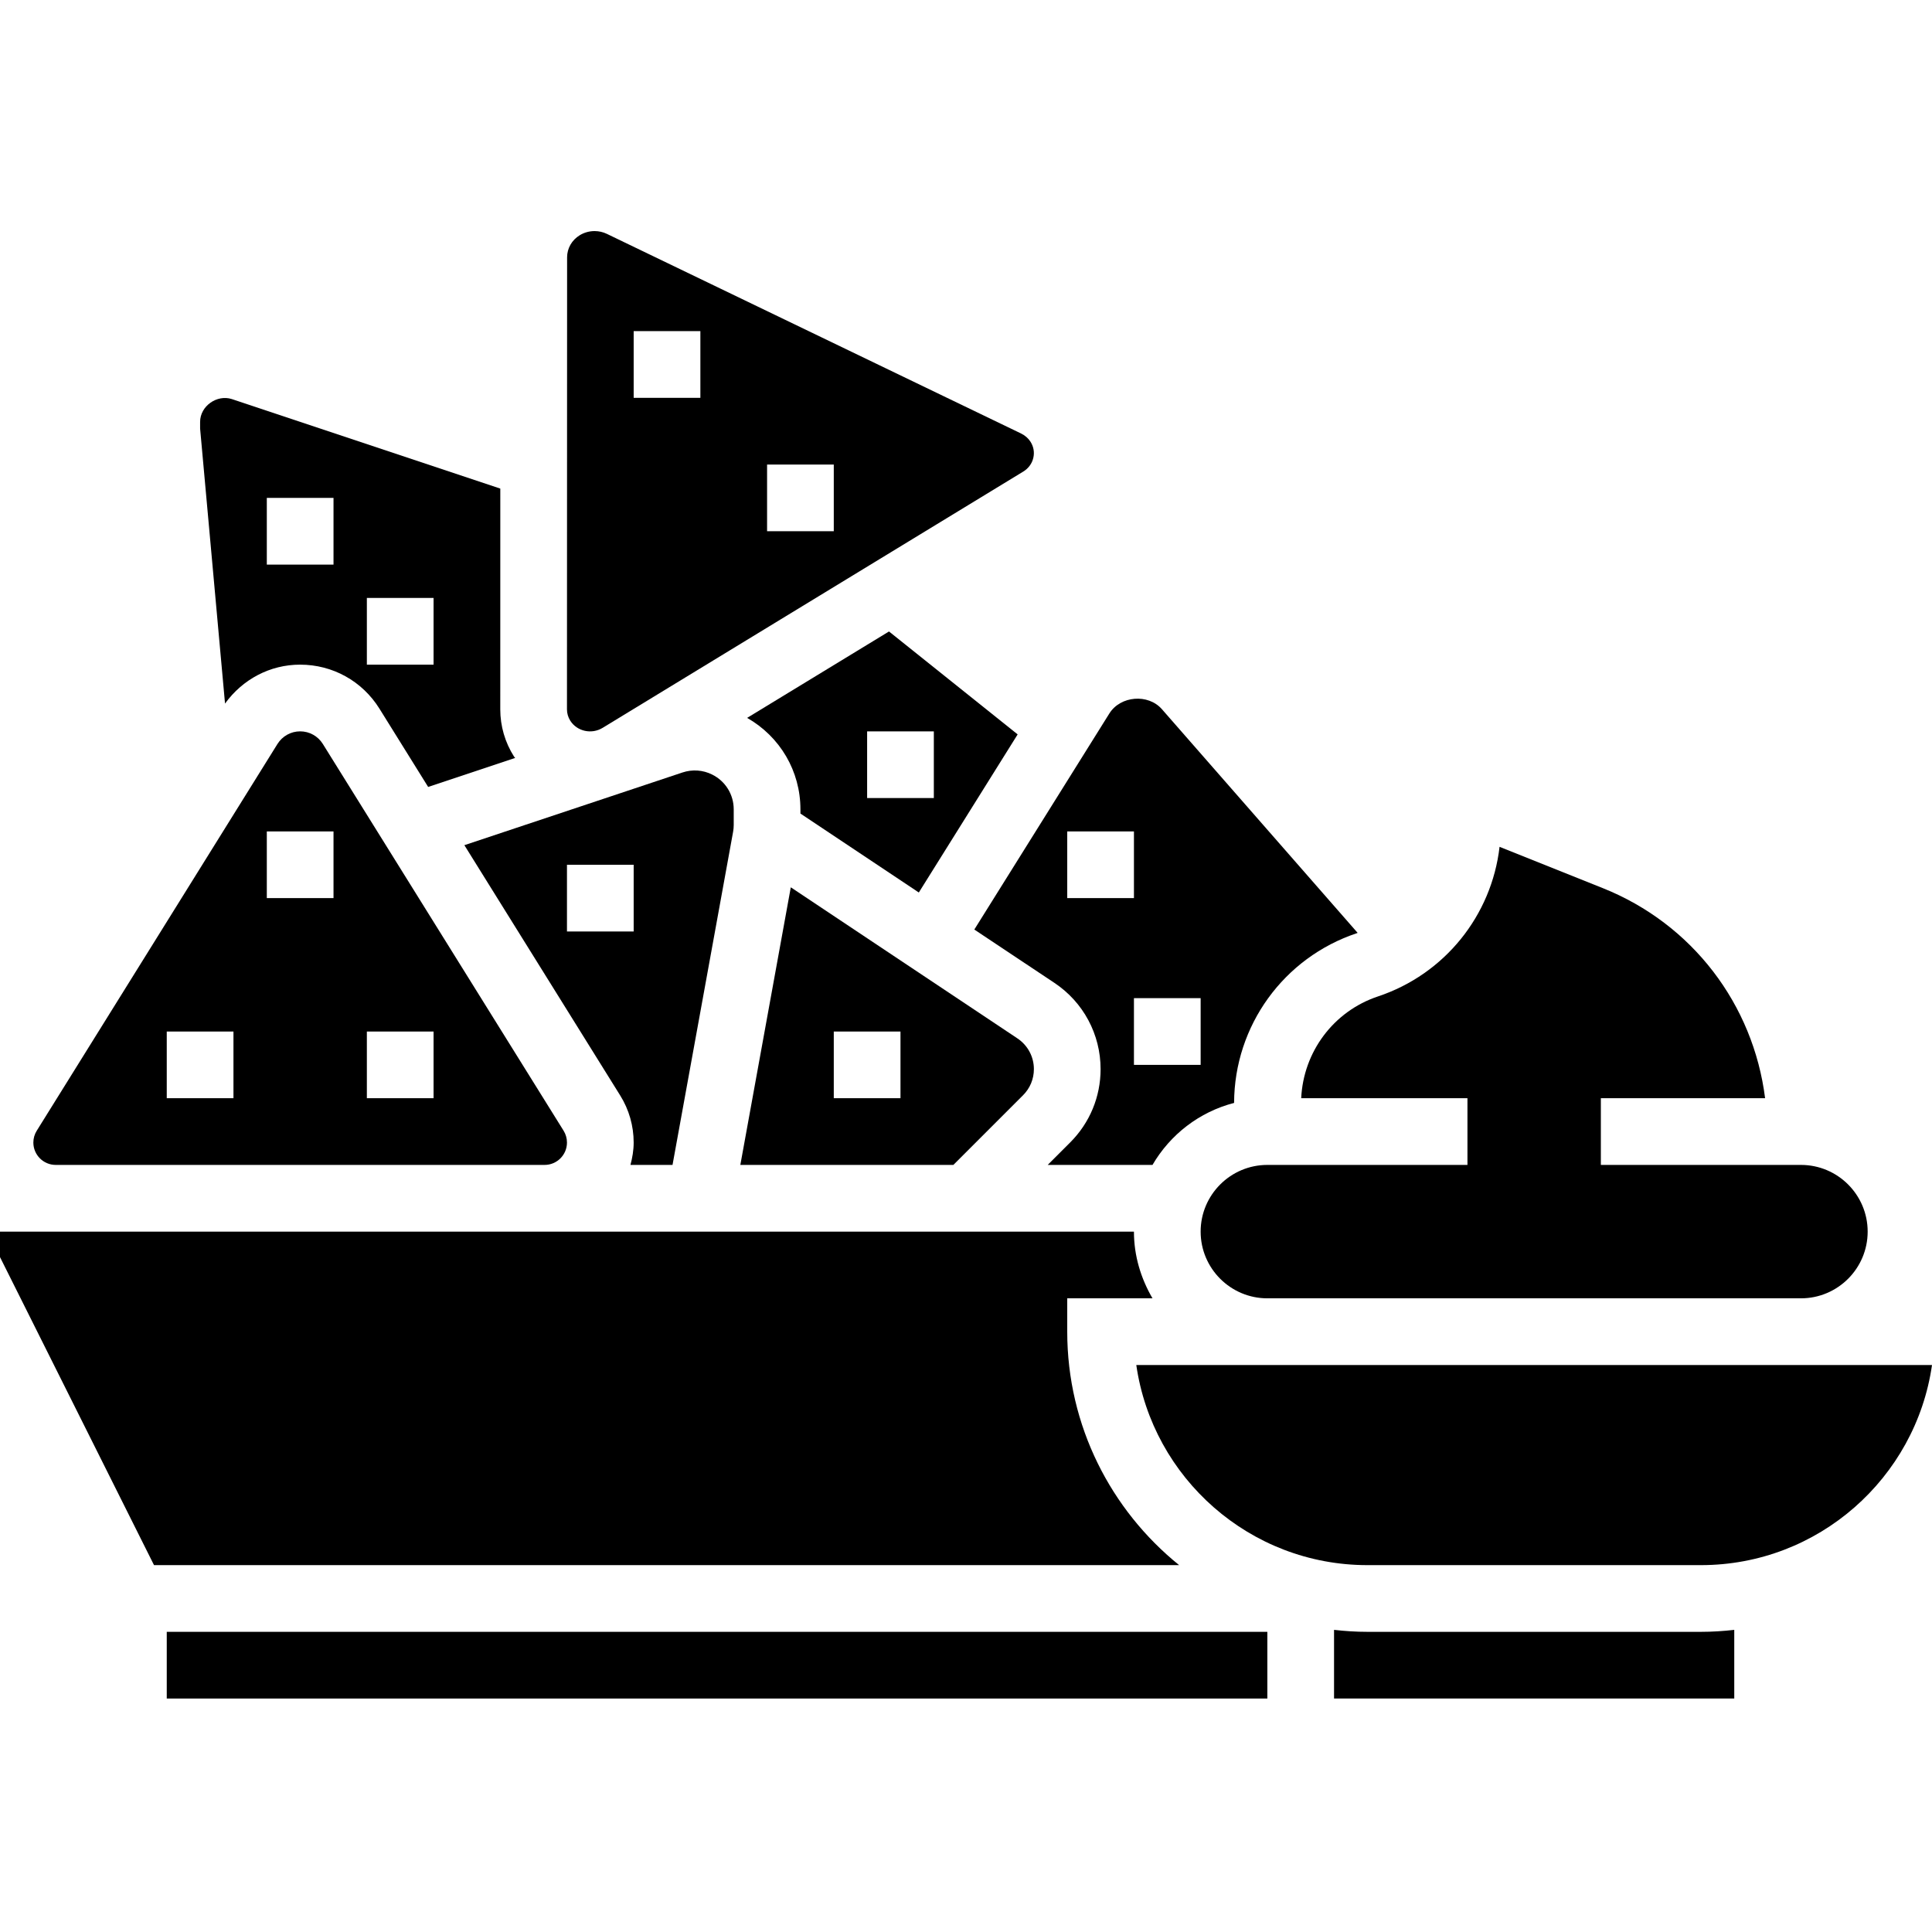 <?xml version="1.0" encoding="UTF-8"?> <svg xmlns="http://www.w3.org/2000/svg" height="463pt" viewBox="0 -55 463.432 463" width="463pt"><path d="m228.688 224.215 16.719-16.719c1.672-1.672 2.594-3.895 2.594-6.266 0-2.957-1.473-5.711-3.945-7.359l-54.367-36.246-12.102 66.59zm-28.688-32h16v16h-16zm0 0"></path><path d="m144.543 119.383 100.906-61.48c1.238-.75 2.102-1.926 2.414-3.293.312-1.32.074-2.688-.664-3.848-.535-.84-1.312-1.523-2.238-1.977l-99.367-47.891c-.93-.453-1.953-.68-2.969-.68-1.242 0-2.48.336-3.555.992-1.902 1.16-3.039 3.145-3.039 5.297l-.031 108.441c0 .957.273 1.895.793 2.719 1.621 2.559 5.102 3.328 7.75 1.719zm39.457-63.168h16v16h-16zm-32-32h16v16h-16zm0 0"></path><path d="m161.32 224.215 14.527-79.887c.105-.559.152-1.121.152-1.672v-3.727c0-3.555-1.977-6.754-5.16-8.344-2.223-1.121-4.77-1.289-7.121-.508l-52.328 17.441 37.379 60.039c2.117 3.395 3.23 7.297 3.23 11.289 0 1.863-.312 3.641-.77 5.367zm-25.32-56v-16h16v16zm0 0"></path><path d="m312.121 208.215h39.879v16h-48c-8.824 0-16 7.176-16 16 0 8.824 7.176 16 16 16h128c8.824 0 16-7.176 16-16 0-8.824-7.176-16-16-16h-48v-16h39.398c-2.84-22.504-17.438-41.801-38.941-50.398l-24.754-9.906c-1.91 16.488-13.16 30.555-29.176 35.891-10.648 3.559-17.879 13.277-18.406 24.414zm0 0"></path><path d="m220.398 158.871 23.707-37.926-30.859-24.688-34.031 20.727c7.906 4.512 12.785 12.77 12.785 21.945v1.008zm-12.398-38.656h16v16h-16zm0 0"></path><path d="m252.938 180.559c6.926 4.617 11.062 12.344 11.062 20.672 0 6.633-2.586 12.875-7.281 17.578l-5.406 5.406h25.137c4.246-7.277 11.223-12.711 19.574-14.871v-.023c.066-18.496 11.898-34.84 29.441-40.688.062-.023.129-.059.191-.082l-46.945-53.648c-3.305-3.773-9.949-3.23-12.605 1.02l-32.395 51.832zm35.062 3.656v16h-16v-16zm-32-40h16v16h-16zm0 0"></path><path d="m72 104.215c7.793 0 14.895 3.945 19.016 10.555l11.688 18.781 20.871-6.957c-.086-.129-.207-.219-.285-.348-2.145-3.375-3.289-7.285-3.289-11.301l.008-52.961-64.422-21.48c-3.539-1.129-7.586 1.68-7.586 5.48v1.609l5.977 65.957c4.215-5.816 10.777-9.336 18.023-9.336zm16-16h16v16h-16zm-24-24h16v16h-16zm0 0"></path><path d="m40 336.215h264v16h-264zm0 0"></path><path d="m256 264.215v-8h20.449c-2.754-4.727-4.449-10.145-4.449-16h-272v6.113l36.945 73.887h245.895c-16.344-13.207-26.84-33.391-26.84-56zm0 0"></path><path d="m432 272.215h-159.434c3.898 27.105 27.266 48 55.434 48h80c28.168 0 51.535-20.895 55.434-48zm0 0"></path><path d="m328 336.215c-2.703 0-5.367-.176-8-.473v16.473h96v-16.473c-2.633.297-5.297.473-8 .473zm0 0"></path><path d="m13.367 224.215h117.266c2.961 0 5.367-2.406 5.367-5.367 0-1.008-.281-1.992-.816-2.848l-57.75-92.77c-1.176-1.879-3.211-3.016-5.434-3.016s-4.258 1.137-5.441 3.023l-57.742 92.77c-.535.848-.816 1.832-.816 2.84 0 2.961 2.406 5.367 5.367 5.367zm74.633-32h16v16h-16zm-24-48h16v16h-16zm-24 48h16v16h-16zm0 0"></path></svg> 